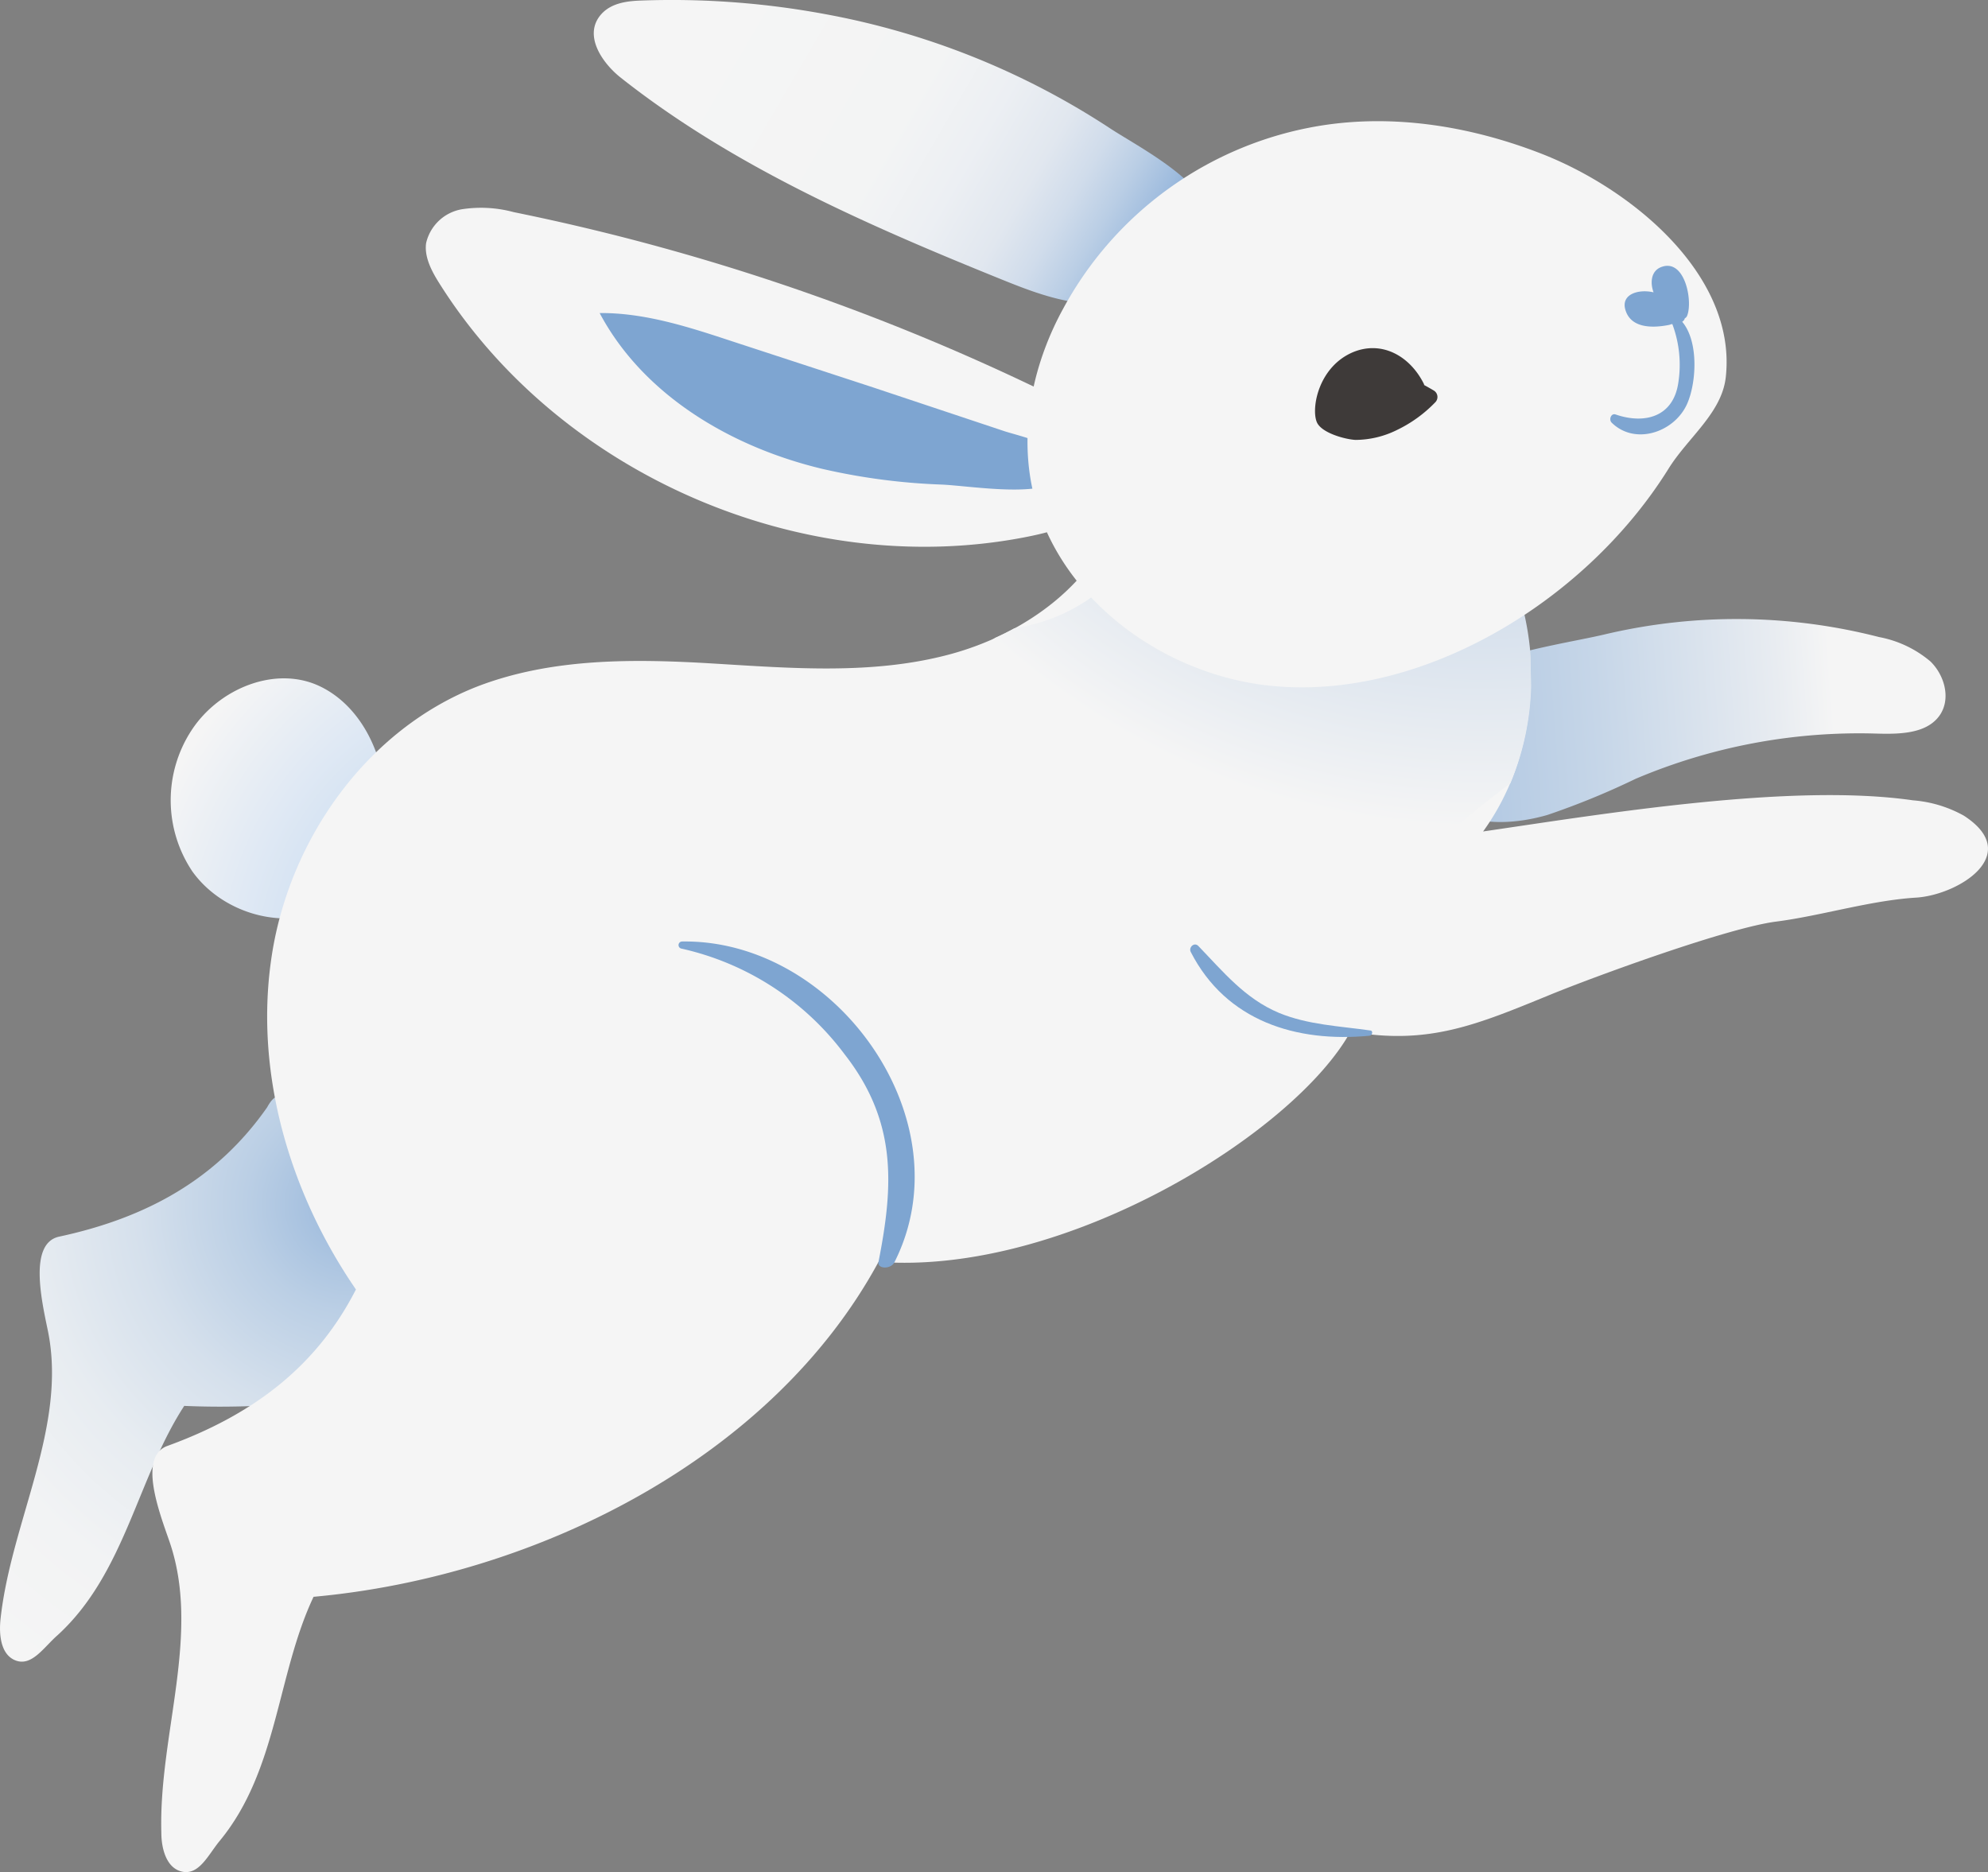 <svg xmlns="http://www.w3.org/2000/svg" xmlns:xlink="http://www.w3.org/1999/xlink" viewBox="0 0 226.6 213.38"><rect x="0" y="0" width="226.6" height="213.38" fill="#808080" stroke="none"/><defs><style>.cls-1{fill:#7ea5d1;}.cls-2{fill:url(#未命名漸層_163);}.cls-3{fill:url(#未命名漸層_159);}.cls-4{fill:url(#未命名漸層_165);}.cls-5{fill:url(#未命名漸層_161);}.cls-6{fill:#f5f5f5;}.cls-7{fill:url(#未命名漸層_167);}.cls-8{fill:#3e3a39;}</style><radialGradient id="未命名漸層_163" cx="243.78" cy="236.83" r="47.14" gradientTransform="matrix(-0.86, 0.52, 0.52, 0.86, 148.11, -219.69)" gradientUnits="userSpaceOnUse"><stop offset="0" stop-color="#a4c7f0"/><stop offset="1" stop-color="#f5f5f5"/></radialGradient><linearGradient id="未命名漸層_159" x1="-719.3" y1="-179.71" x2="-695.55" y2="-255.11" gradientTransform="matrix(-0.76, 0.75, 0.64, 0.65, -295.29, 685.04)" gradientUnits="userSpaceOnUse"><stop offset="0.08" stop-color="#99b8dc"/><stop offset="0.09" stop-color="#9fbcde"/><stop offset="0.15" stop-color="#bacee5"/><stop offset="0.21" stop-color="#d0dceb"/><stop offset="0.28" stop-color="#e1e7ef"/><stop offset="0.38" stop-color="#eceff3"/><stop offset="0.5" stop-color="#f3f4f4"/><stop offset="0.86" stop-color="#f5f5f5"/></linearGradient><linearGradient id="未命名漸層_165" x1="171.66" y1="253.27" x2="92.17" y2="293.77" gradientTransform="matrix(-0.86, 0.52, 0.52, 0.86, 148.11, -219.69)" gradientUnits="userSpaceOnUse"><stop offset="0" stop-color="#99b8dc"/><stop offset="0.16" stop-color="#9ebbdd"/><stop offset="0.35" stop-color="#adc5e1"/><stop offset="0.56" stop-color="#c6d6e8"/><stop offset="0.79" stop-color="#e8ecf1"/><stop offset="0.86" stop-color="#f5f5f5"/></linearGradient><radialGradient id="未命名漸層_161" cx="275.73" cy="248.43" r="64.02" gradientTransform="matrix(-0.86, 0.52, 0.52, 0.86, 148.11, -219.69)" gradientUnits="userSpaceOnUse"><stop offset="0" stop-color="#99b8dc"/><stop offset="0.01" stop-color="#9bb9dc"/><stop offset="0.19" stop-color="#bbcfe5"/><stop offset="0.38" stop-color="#d5e0ec"/><stop offset="0.57" stop-color="#e7ecf1"/><stop offset="0.77" stop-color="#f2f3f4"/><stop offset="1" stop-color="#f5f5f5"/></radialGradient><radialGradient id="未命名漸層_167" cx="101.59" cy="207.63" r="82.2" gradientTransform="matrix(-0.86, 0.52, 0.52, 0.86, 148.11, -219.69)" gradientUnits="userSpaceOnUse"><stop offset="0" stop-color="#99b8dc"/><stop offset="0.2" stop-color="#a5c0df"/><stop offset="0.55" stop-color="#c5d5e8"/><stop offset="1" stop-color="#f5f5f5"/></radialGradient></defs><g id="圖層_2" data-name="圖層 2"><g id="圖文"><path class="cls-1" d="M164.89,17.28c1.26-.31,2.75.53,3.66,1.36a.62.62,0,0,1-.58,1.05,6.86,6.86,0,0,1-3.34-1.36A.63.63,0,0,1,164.89,17.28Z"/><path class="cls-1" d="M157.64,16.35a3.6,3.6,0,0,1,1.38.09,12.14,12.14,0,0,1,1.47.23.55.55,0,0,1,.15,1c-.88.45-2.54.53-3.26-.27A.63.63,0,0,1,157.64,16.35Z"/><path class="cls-1" d="M149.09,16.87a4.38,4.38,0,0,1,3-.56c.8,0,1.11,1.36.21,1.49a4.55,4.55,0,0,1-3.21-.21A.42.42,0,0,1,149.09,16.87Z"/><path class="cls-1" d="M152.77,20.19a4.63,4.63,0,0,1,3,.12.48.48,0,0,1,0,.83,4.71,4.71,0,0,1-3,.25A.62.62,0,0,1,152.77,20.19Z"/><path class="cls-1" d="M140.46,20a7.08,7.08,0,0,1,3.19-.69c.76-.06.82,1,.18,1.25a6.77,6.77,0,0,1-3.18.67C140,21.11,140,20.26,140.46,20Z"/><path class="cls-1" d="M161.19,22.45c.94-.71,2-.28,3.06-.21.34,0,.46.53.09.62-1.07.25-2.06.84-3.14.28A.4.4,0,0,1,161.19,22.45Z"/><path class="cls-1" d="M145.85,23.49a6.74,6.74,0,0,1,3.26-.56c.61,0,.82.95.17,1.11a6.83,6.83,0,0,1-3.33.1C145.68,24.07,145.56,23.63,145.85,23.49Z"/><path class="cls-1" d="M64.31,79.36c.65-.68,1.92-.51,2.79-.52s.87,1.26,0,1.39-2,.45-2.79-.13A.53.53,0,0,1,64.31,79.36Z"/><path class="cls-1" d="M56,81.1c.31-1,1.65-1.36,2.61-1.38a.78.78,0,0,1,.23,1.53,4.93,4.93,0,0,1-2.4.57A.6.6,0,0,1,56,81.1Z"/><path class="cls-1" d="M60.67,84c.53-1,2.19-1.21,3.16-.82.33.14.24.58,0,.76a3.71,3.71,0,0,1-2.88.71A.46.46,0,0,1,60.67,84Z"/><path class="cls-1" d="M46.68,85.09a4.44,4.44,0,0,1,3.07-2c.52-.08.77.66.44,1a9.7,9.7,0,0,1-1.38,1,4.59,4.59,0,0,1-1.45.87A.6.6,0,0,1,46.68,85.09Z"/><path class="cls-1" d="M52.35,86.38A5.15,5.15,0,0,1,55,84.67a.6.6,0,0,1,.59,1,5.06,5.06,0,0,1-2.74,1.55A.56.56,0,0,1,52.35,86.38Z"/><path class="cls-1" d="M42.41,91.06a2.7,2.7,0,0,1,.45-1.19,3.25,3.25,0,0,1,1-.89.63.63,0,0,1,.79,1c-.23.29-.49.55-.7.84s-.48.47-.7.75S42.29,91.53,42.41,91.06Z"/><path class="cls-1" d="M71.34,79.1a3.78,3.78,0,0,1,4,.1.5.5,0,0,1-.2.84,4.76,4.76,0,0,1-1.8.2,6.94,6.94,0,0,1-1.82-.06A.6.6,0,0,1,71.34,79.1Z"/><path class="cls-1" d="M68,84c.82-.73,2-1.19,2.87-.24a.36.36,0,0,1-.24.62,5,5,0,0,0-2.08.3C68.11,84.86,67.59,84.29,68,84Z"/><path class="cls-1" d="M61.51,88.41c.82-.47,2.63-1.14,3.1.12a.44.44,0,0,1-.19.48,1.42,1.42,0,0,1-1.09,0,2.61,2.61,0,0,0-1.49.12C61.4,89.34,61.11,88.64,61.51,88.41Z"/><path class="cls-1" d="M47.84,92.27a3.84,3.84,0,0,1,2-1.08.42.42,0,0,1,.42.69,3.94,3.94,0,0,1-1.87,1.24A.52.52,0,0,1,47.84,92.27Z"/><path class="cls-1" d="M39.27,97.93a4.56,4.56,0,0,1,2.28-3,.54.54,0,0,1,.66.64,7.73,7.73,0,0,1-.8,1.35c-.31.48-.59,1-.92,1.44S39.07,98.71,39.27,97.93Z"/><path class="cls-1" d="M79,78.64c.93-1,3.39-.71,4.32.19a.49.49,0,0,1-.2.83,7.13,7.13,0,0,1-2.06-.08,4.3,4.3,0,0,1-2-.46A.32.32,0,0,1,79,78.64Z"/><path class="cls-1" d="M75,82.74a1.26,1.26,0,0,1,1.61-.24c.32.23.39.88-.11,1-.33.06-.64.09-1,.17A.54.54,0,0,1,75,82.74Z"/><path class="cls-1" d="M87.28,78.82c.59,0,1.18-.16,1.78-.17a7.08,7.08,0,0,1,1.66,0,.51.51,0,0,1,.25.85c-1.12,1-2.67.68-3.91.19C86.59,79.54,86.84,78.83,87.28,78.82Z"/><path class="cls-1" d="M81.8,84.21c.56-.46,1.39-.79,2-.19a.56.56,0,0,1-.09.88c-.34.18-.72.17-1.06.34C82,85.57,81.18,84.71,81.8,84.21Z"/><path class="cls-1" d="M35.79,104a3.25,3.25,0,0,1,.58-1.72.61.61,0,0,1,1.12.43,3.22,3.22,0,0,1-.83,1.63A.51.51,0,0,1,35.79,104Z"/><path class="cls-2" d="M36.5,78.24c-5.08-2.45-11.57.24-14.67,5a14.57,14.57,0,0,0,.1,16.09c3.32,4.63,10,6.69,15.19,4.42C47,99.44,45.61,82.64,36.5,78.24Z"/><path class="cls-3" d="M73.15.06c-1.59.05-3.41.25-4.58,1.52-2.14,2.34,0,5.5,2.08,7.19C83.43,18.9,98.78,25.63,114.19,31.86c4.13,1.67,8.5,3.33,13.24,2.61,4-.61,10.89-5,10.38-9.79-.44-4.11-8.35-8.1-11.4-10.13A88,88,0,0,0,94,1.6,95.54,95.54,0,0,0,73.15.06Z"/><path class="cls-4" d="M214.18,72.61a12.67,12.67,0,0,1,5.87,2.79c1.57,1.54,2.31,4.13,1.13,6-1.45,2.27-4.69,2.29-7.38,2.21a65.25,65.25,0,0,0-27.37,5.16,87.76,87.76,0,0,1-10.06,4.12c-3.49,1-7.35,1.23-10.65-.27s-5.82-5.06-5.3-8.65c1.23-8.56,15.87-10.1,22.48-11.66A65.28,65.28,0,0,1,214.18,72.61Z"/><path class="cls-5" d="M.06,184.54c1.21-11.16,7.67-22,5.38-32.95-.72-3.46-2.16-9.89,1.3-10.64,9.86-2.12,17.93-6.47,23.71-14.74,2.66-4.87,4.07,5.71,6.26,9.5A81.36,81.36,0,0,0,53,156.08a93.92,93.92,0,0,1-32,4.16c-5.36,8.23-6.73,19.07-14.42,26.12C5,187.73,3.62,190,1.74,189.24.08,188.57-.13,186.32.06,184.54Z"/><path class="cls-6" d="M35.74,182c25.38-2.3,52.26-15.78,64.4-38.18,21.28,1.59,47.4-14.67,53.8-26.24,8.89,1.57,14.39-.78,22.75-4.2,5.1-2.09,20.26-7.64,25.77-8.34,5.12-.66,10.74-2.41,15.92-2.73,4.83-.29,12.3-4.92,5.47-9.34a14.15,14.15,0,0,0-5.8-1.75c-13.84-2-35.12,1.52-49,3.55,6-8.28,6.93-19.52,3.33-29.08a30.7,30.7,0,0,1-23.19,5.11c-8-1.5-17.12-6.38-21.57-13.18-2.41,8.71-10.77,14.69-19.51,17s-17.93,1.54-26.94,1S62.89,75,54.47,78.22C41.93,83.09,33.09,95.49,31,108.77s1.95,27.12,9.57,38.2c-4.59,9-12,14.38-21.48,17.83-3.33,1.2-1,7.38.16,10.71,3.76,10.57-1.18,22.15-.86,33.37,0,1.79.56,4,2.3,4.43,2,.5,3.06-1.94,4.36-3.5C31.67,201.77,31.55,190.86,35.74,182Z"/><path class="cls-7" d="M142,107.37c-8.94-.85-27-25.53-31.66-32.69.78-.47,1.86-1.16,3.13-2,.73-.33,1.45-.69,2.15-1.07a22.09,22.09,0,0,0,2.63-.58,19.91,19.91,0,0,0,12.27-10,37.06,37.06,0,0,0,18.74,9.7,30.58,30.58,0,0,0,16.37-1.53,37,37,0,0,0,7.49-1.58,32.87,32.87,0,0,1,1.35,7.21c0,1.08,0,2.19.06,3.3a30.7,30.7,0,0,1-2.38,11.16C163.34,95.82,151.19,108.24,142,107.37Z"/><path class="cls-6" d="M50.07,32.28c-.88-1.39-1.72-3-1.5-4.57a5.06,5.06,0,0,1,4.08-3.86,14.26,14.26,0,0,1,5.91.33,254.58,254.58,0,0,1,74.3,27.71l-5.19-1.83c1,2.82-.46,6-2.77,7.93s-5.29,2.71-8.22,3.27C91.41,66.09,63.76,54.06,50.07,32.28Z"/><path class="cls-1" d="M83.45,38.9c-4.91-1.62-9.93-3.26-15.1-3.22,5,9.41,15.05,15.3,25.42,17.77a71.86,71.86,0,0,0,13.55,1.78c3.15.14,10.41,1.38,13.13-.32,5-3.11-4-5.13-5.89-5.74l-15-5Z"/><path class="cls-6" d="M117.58,55.24c-1.32-6.81.28-14,3.61-20.07a40.76,40.76,0,0,1,29.23-20.83c8.45-1.38,17.16.05,25.1,3.11C186,21.48,198,31.39,196.71,43c-.46,4.09-4.32,6.87-6.53,10.43-9.65,15.49-28.77,26.73-45.93,24.67C131.82,76.59,120,67.53,117.58,55.24Z"/><path class="cls-8" d="M150.09,48.1c-.66-1.62.22-6.38,4.23-8,3.27-1.29,6.44.52,8,3.7,0,0,0,0,0,.08.38.21.76.42,1.14.65a.86.86,0,0,1,.11,1.35A15.16,15.16,0,0,1,159.25,49a10.74,10.74,0,0,1-4.74,1.14C153.39,50.09,150.6,49.36,150.09,48.1Z"/><path class="cls-1" d="M184.15,47.24c3.28,1.13,6.57.31,7.15-3.61a13.24,13.24,0,0,0-.68-6.69c-.14,0-.27.08-.41.1-1.87.37-4.32.38-4.94-1.72-.54-1.8,1.51-2.4,3.21-2-.38-1-.34-2.38.82-2.86,2.74-1.12,3.69,3.88,3,5.54a.55.55,0,0,1-.26.28.6.6,0,0,1-.3.39c1.92,2.27,1.62,7,.56,9.37-1.44,3.23-5.95,4.78-8.63,2.1C183.37,47.76,183.66,47.07,184.15,47.24Z"/><path class="cls-1" d="M77.63,108.11a.41.41,0,0,1,.09-.8c17.57-.29,32.42,20.41,24.22,36.58-.42.81-2,.76-1.8-.09,1.73-8.77,2.1-16-3.88-23.65A31.88,31.88,0,0,0,77.63,108.11Z"/><path class="cls-1" d="M135.73,108.51c-.28-.53.4-1.17.86-.69,2.84,2.94,5.31,6,9.2,7.63,3.29,1.36,6.9,1.5,10.39,2,.36,0,.26.57-.07.6C147.76,118.85,139.77,116.39,135.73,108.51Z"/></g></g></svg>
